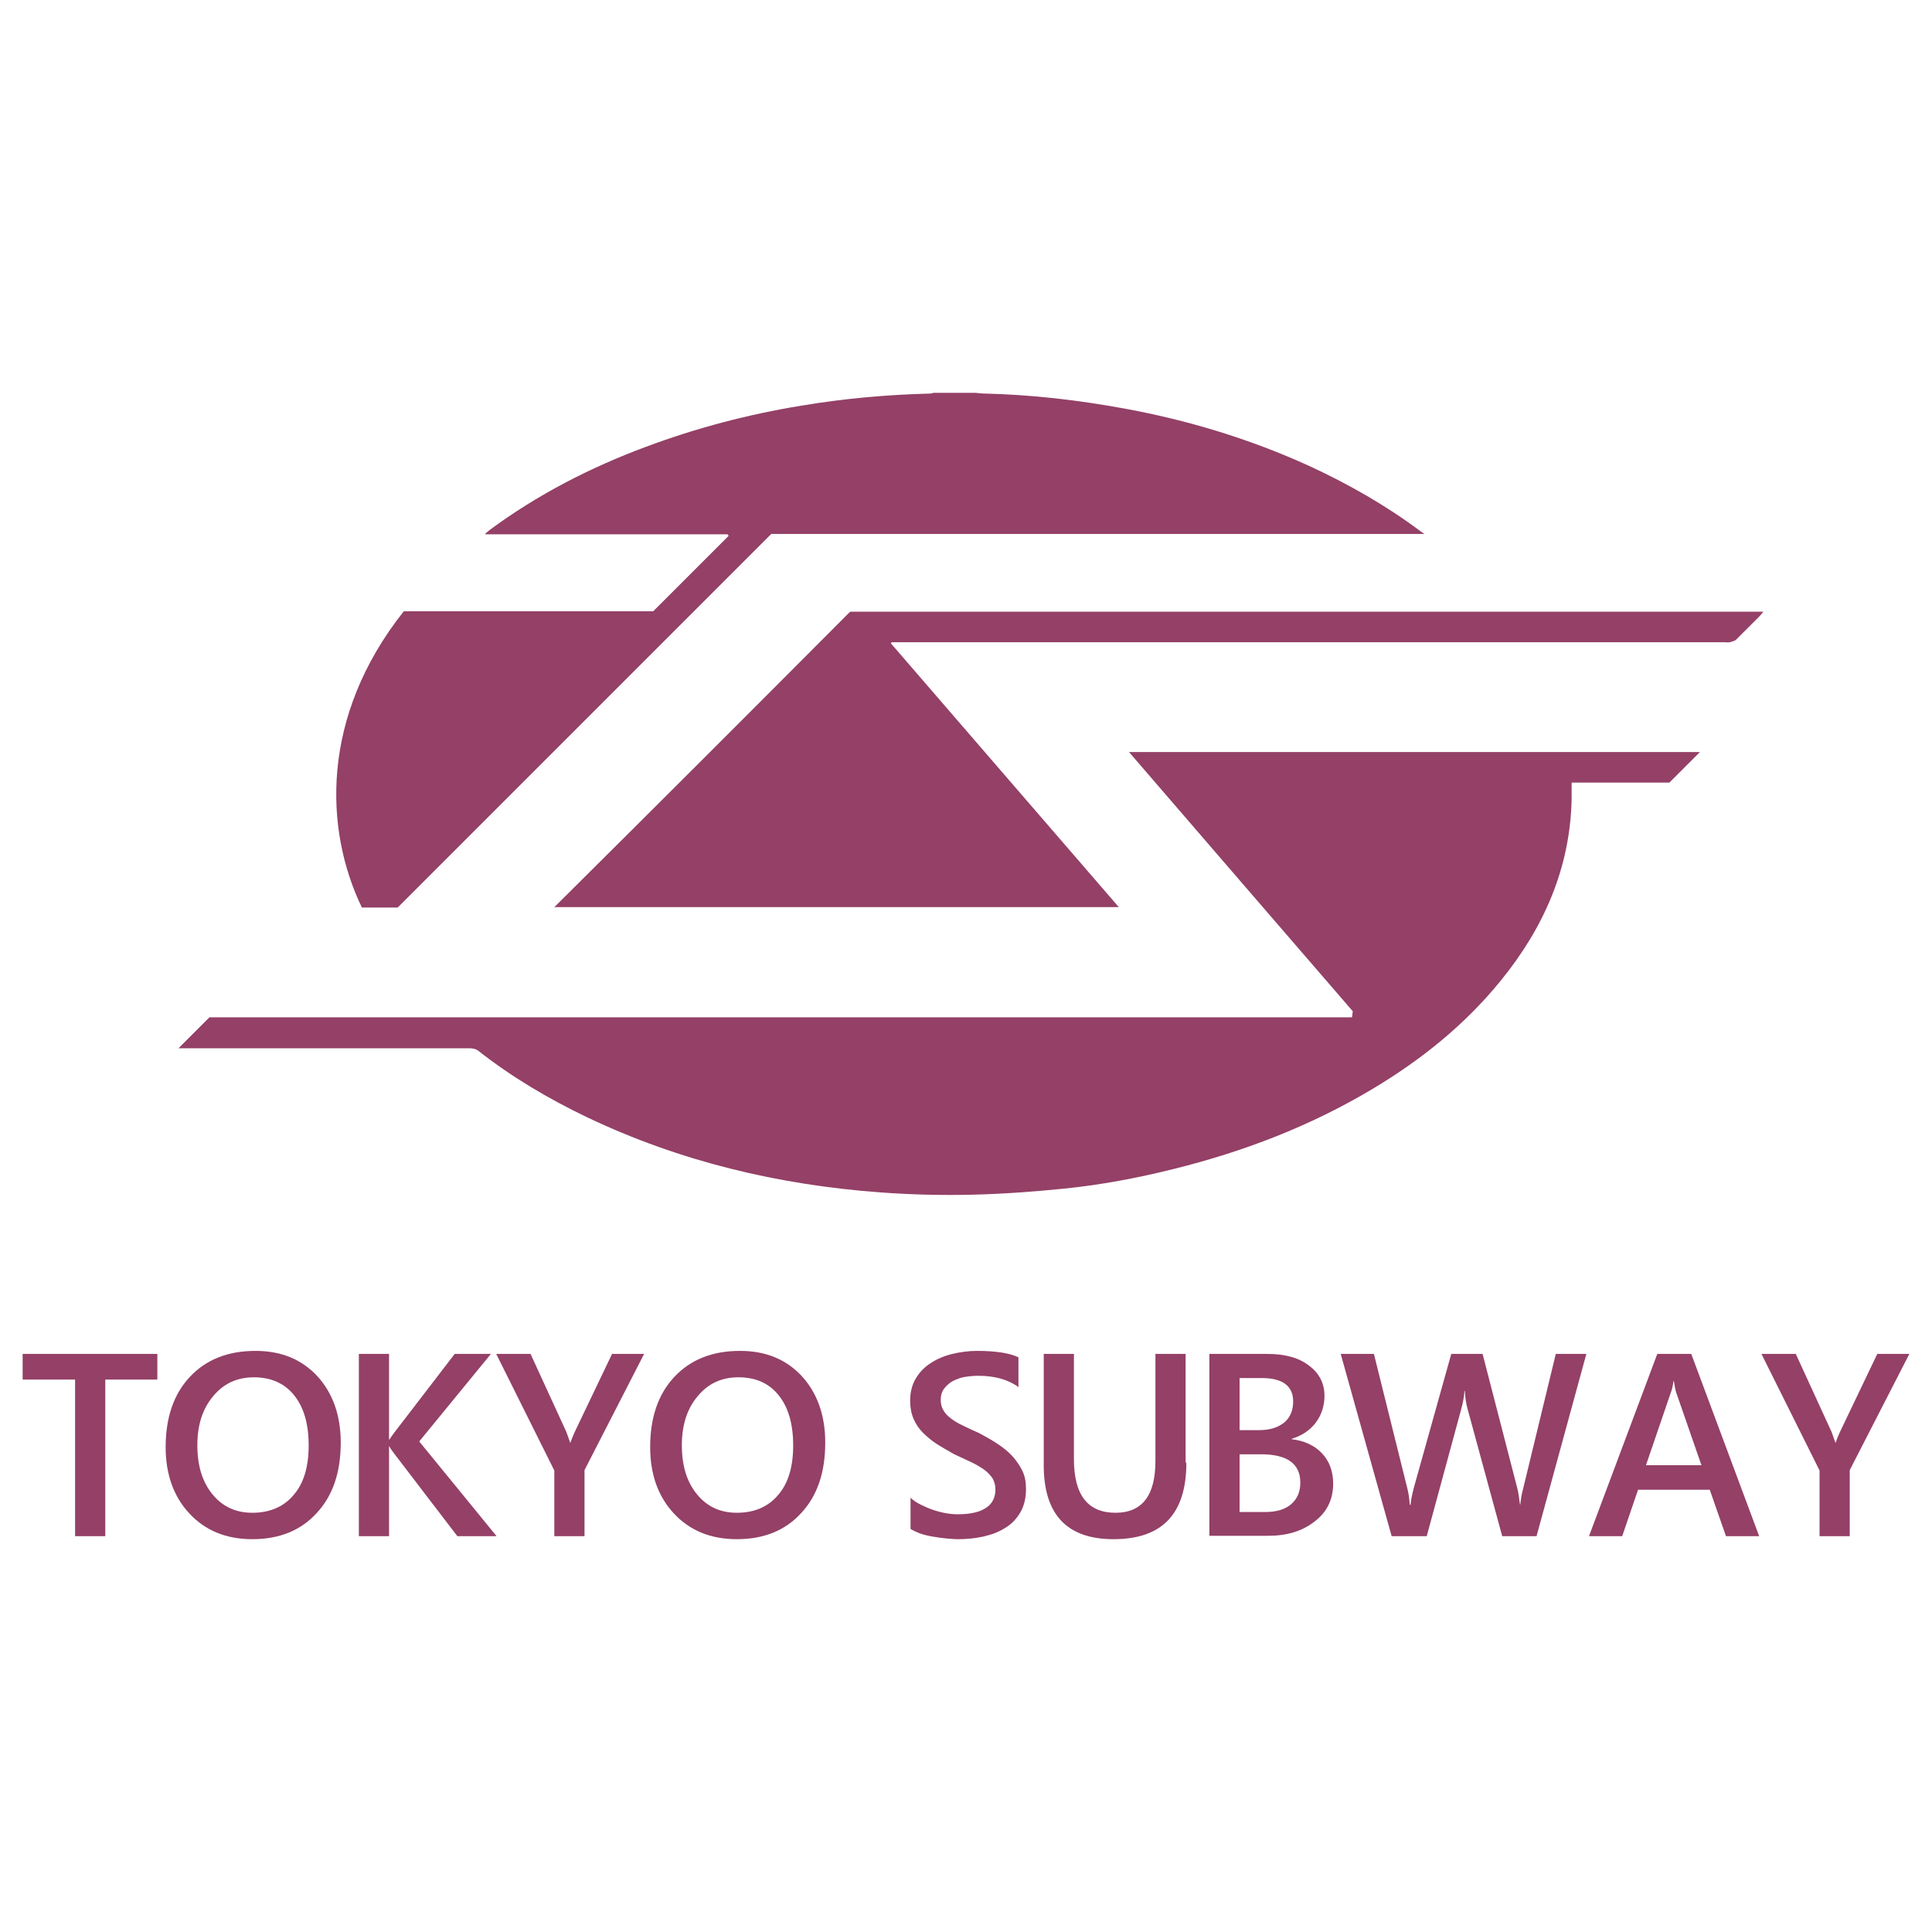 <svg xmlns="http://www.w3.org/2000/svg" x="0px" y="0px"  width="500px" height="500px" viewBox="0 0 512 512"><g id="rw-tokyo-metropolitan-subway-construction-o.svg"><path fill="#944067" d="M41.7,365.6H27.9v41.5h-8v-41.5H6v-6.8h35.7V365.6z"/>
			<path fill="#944067" d="M66.9,407.9c-7,0-12.5-2.3-16.7-6.8s-6.3-10.4-6.3-17.6c0-7.8,2.1-14,6.4-18.6c4.3-4.6,10.1-6.9,17.4-6.9
				c6.8,0,12.2,2.2,16.4,6.7c4.1,4.5,6.2,10.4,6.2,17.6c0,7.9-2.1,14.1-6.4,18.7C79.7,405.6,74,407.9,66.9,407.9z M67.3,365
				c-4.4,0-8,1.6-10.8,5c-2.8,3.3-4.2,7.6-4.2,13c0,5.4,1.3,9.7,4,13c2.7,3.3,6.2,4.9,10.6,4.9c4.6,0,8.3-1.6,10.9-4.7
				c2.7-3.1,4-7.5,4-13.1c0-5.8-1.3-10.2-3.9-13.4C75.4,366.6,71.8,365,67.3,365z"/>
			<path fill="#944067" d="M131.6,407.1h-10.4L104.3,385c-0.6-0.8-1-1.4-1.1-1.7h-0.1v23.8h-8v-48.3h8v22.7h0.1
				c0.3-0.5,0.7-1,1.1-1.6l16.2-21.1h9.6l-19,23.2L131.6,407.1z"/>
			<path fill="#944067" d="M170.7,358.8l-15.8,30.8v17.5h-8v-17.4l-15.4-30.9h9.1l9.5,20.7c0.1,0.2,0.4,1.2,1,2.8h0.1
				c0.2-0.7,0.6-1.7,1.1-2.8l9.9-20.7H170.7z"/>
			<path fill="#944067" d="M195.3,407.9c-7,0-12.5-2.3-16.7-6.8c-4.2-4.5-6.3-10.4-6.3-17.6c0-7.8,2.1-14,6.4-18.6
				c4.3-4.6,10.1-6.9,17.4-6.9c6.8,0,12.2,2.2,16.4,6.7c4.1,4.5,6.2,10.4,6.2,17.6c0,7.9-2.1,14.1-6.4,18.7
				C208.1,405.6,202.4,407.9,195.3,407.9z M195.7,365c-4.4,0-8,1.6-10.8,5c-2.8,3.3-4.2,7.6-4.2,13c0,5.4,1.3,9.7,4,13
				c2.7,3.3,6.2,4.9,10.6,4.9c4.6,0,8.3-1.6,10.9-4.7c2.7-3.1,4-7.5,4-13.1c0-5.8-1.3-10.2-3.9-13.4
				C203.8,366.6,200.3,365,195.7,365z"/>
			<path fill="#944067" d="M241.3,405.2v-8.3c0.7,0.7,1.6,1.3,2.6,1.8c1,0.5,2.1,1,3.3,1.4c1.1,0.4,2.3,0.7,3.4,0.9
				c1.1,0.2,2.2,0.3,3.2,0.3c3.4,0,5.9-0.6,7.5-1.7c1.7-1.1,2.5-2.8,2.5-4.9c0-1.1-0.3-2.1-0.8-3c-0.6-0.8-1.3-1.6-2.3-2.3
				c-1-0.7-2.2-1.4-3.5-2c-1.3-0.6-2.8-1.3-4.3-2c-1.6-0.9-3.2-1.8-4.6-2.7s-2.6-1.9-3.7-3s-1.9-2.3-2.5-3.7c-0.6-1.4-0.9-3-0.9-4.8
				c0-2.3,0.5-4.2,1.5-5.9c1-1.7,2.4-3.1,4-4.1c1.7-1.1,3.6-1.9,5.7-2.4c2.1-0.5,4.3-0.8,6.5-0.8c5.1,0,8.7,0.6,11,1.7v7.9
				c-2.7-2-6.3-3-10.6-3c-1.2,0-2.4,0.1-3.6,0.3c-1.2,0.2-2.2,0.6-3.2,1.1c-0.9,0.5-1.7,1.2-2.3,2c-0.6,0.8-0.9,1.8-0.9,2.9
				c0,1.1,0.2,2,0.7,2.8c0.4,0.8,1.1,1.5,2,2.2c0.9,0.7,1.9,1.3,3.2,1.9c1.2,0.6,2.7,1.3,4.3,2c1.7,0.9,3.3,1.8,4.8,2.8
				c1.5,1,2.8,2,3.9,3.2c1.1,1.2,2,2.5,2.7,3.9s1,3,1,4.9c0,2.4-0.5,4.5-1.5,6.2c-1,1.7-2.3,3.1-4,4.1c-1.7,1.1-3.6,1.8-5.8,2.3
				c-2.2,0.5-4.5,0.7-6.9,0.7c-0.8,0-1.8-0.1-3-0.2c-1.2-0.1-2.4-0.3-3.6-0.5c-1.2-0.2-2.4-0.5-3.5-0.9
				C242.8,406,242,405.6,241.3,405.2z"/>
			<path fill="#944067" d="M314.4,387.6c0,13.6-6.4,20.3-19.3,20.3c-12.3,0-18.5-6.5-18.5-19.6v-29.5h8v27.9c0,9.5,3.7,14.2,11,14.2
				c7.1,0,10.6-4.6,10.6-13.7v-28.4h8V387.6z"/>
			<path fill="#944067" d="M320.5,407.1v-48.3h15.3c4.7,0,8.4,1,11.1,3.1c2.7,2,4.1,4.7,4.1,8c0,2.7-0.8,5.1-2.3,7.1
				c-1.5,2-3.7,3.5-6.4,4.3v0.1c3.3,0.4,6,1.6,8,3.7c2,2.1,3,4.8,3,8.1c0,4.1-1.6,7.5-4.9,10c-3.3,2.6-7.4,3.8-12.3,3.8H320.5z
				 M328.5,365.2V379h5.2c2.8,0,5-0.7,6.6-2c1.6-1.3,2.4-3.2,2.4-5.6c0-4.1-2.8-6.2-8.3-6.2H328.5z M328.5,385.4v15.3h6.8
				c3,0,5.3-0.7,6.9-2.1s2.4-3.3,2.4-5.7c0-5-3.5-7.5-10.4-7.5H328.5z"/>
			<path fill="#944067" d="M420.4,358.8l-13.2,48.3h-9.1l-9.2-33.8c-0.4-1.4-0.6-3-0.7-4.7h-0.1c-0.1,1.6-0.4,3.1-0.8,4.6l-9.2,33.9
				h-9.3l-13.5-48.3h8.8l8.8,35.4c0.4,1.5,0.6,3,0.7,4.6h0.2c0.1-1.1,0.4-2.7,0.9-4.6l9.9-35.4h8.3l9.2,35.6
				c0.3,1.2,0.5,2.6,0.7,4.3h0.1c0.1-1.1,0.3-2.6,0.8-4.4l8.6-35.5H420.4z"/>
			<path fill="#944067" d="M466.2,407.1h-8.8l-4.3-12.3h-19l-4.2,12.3h-8.8l18.1-48.3h9L466.2,407.1z M450.9,388.3l-6.7-19.3
				c-0.2-0.6-0.4-1.6-0.6-3h-0.1c-0.2,1.3-0.4,2.3-0.7,3l-6.6,19.3H450.9z"/>
			<path fill="#944067" d="M506,358.8l-15.8,30.8v17.5h-8v-17.4l-15.4-30.9h9.1l9.5,20.7c0.1,0.2,0.4,1.2,1,2.8h0.1
				c0.2-0.7,0.6-1.7,1.1-2.8l9.9-20.7H506z"/>

		<path fill="#944067" d="M258.5,104.1c0.9,0.1,1.7,0.2,2.6,0.2c12.3,0.3,24.4,1.7,36.5,3.9
			c17.1,3.1,33.6,8.1,49.4,15.3c10.4,4.8,20.4,10.5,29.6,17.4c0.2,0.1,0.4,0.3,0.9,0.6c-57.9,0-115.5,0-173.1,0c-33,33-66,66-99,99
			c-3.2,0-6.4,0-9.5,0c-10-20.7-11-50.6,11.1-78.5c11,0,22,0,33,0c11,0,22,0,33.1,0c6.6-6.6,13.3-13.3,20-20
			c-0.1-0.1-0.2-0.3-0.3-0.4c-21.4,0-42.8,0-64.1,0c0-0.1-0.1-0.2-0.1-0.2c0.4-0.3,0.8-0.6,1.1-0.9c12.7-9.4,26.7-16.6,41.5-22.1
			c13.4-5,27.1-8.6,41.2-10.9c11.3-1.9,22.6-2.9,34-3.2c0.4,0,0.7-0.1,1-0.2C251,104.1,254.7,104.1,258.5,104.1z"/>
		<path fill="#944067" d="M416.5,207.4c0,1.5,0,2.9,0,4.4c-0.4,18.3-7.4,34.1-18.8,48.1c-9.5,11.7-21.1,21-34,28.7
			c-16.4,9.8-34.1,16.6-52.7,21.2c-9.6,2.4-19.2,4.2-29,5.2c-8,0.8-16,1.4-24.1,1.6c-8.2,0.2-16.4,0-24.6-0.6
			c-27.1-2-53.1-8.2-77.7-19.9c-10.2-4.9-19.9-10.6-28.8-17.6c-0.8-0.6-1.6-0.7-2.6-0.7c-25.2,0-50.3,0-75.5,0c-0.5,0-1,0-1.4,0
			c2.7-2.7,5.3-5.3,8.2-8.2c100.7,0,201.8,0,302.8,0c0.1-0.5,0.1-1,0.2-1.6c-19.6-22.7-39.4-45.6-59.3-68.7c50.6,0,100.9,0,151.3,0
			c-1.4,1.4-2.7,2.7-4,4c-1.4,1.4-2.7,2.7-4.1,4.1C433.9,207.4,425.3,207.4,416.5,207.4z"/>
		<path fill="#944067" d="M225.3,162.1c80.3,0,161,0,242,0c-0.4,0.5-0.7,0.9-0.9,1.1c-2.1,2.1-4.2,4.2-6.3,6.3
			c-0.4,0.4-1.1,0.5-1.7,0.7c-0.4,0.1-0.9,0-1.3,0c-73,0-146,0-218.9,0c-0.6,0-1.3,0-1.9,0c-0.1,0.1-0.1,0.2-0.2,0.3
			c20.1,23.3,40.2,46.5,60.4,69.9c-50.1,0-100,0-149.6,0C172.9,214.6,199,188.5,225.3,162.1z"/></g></svg> 
